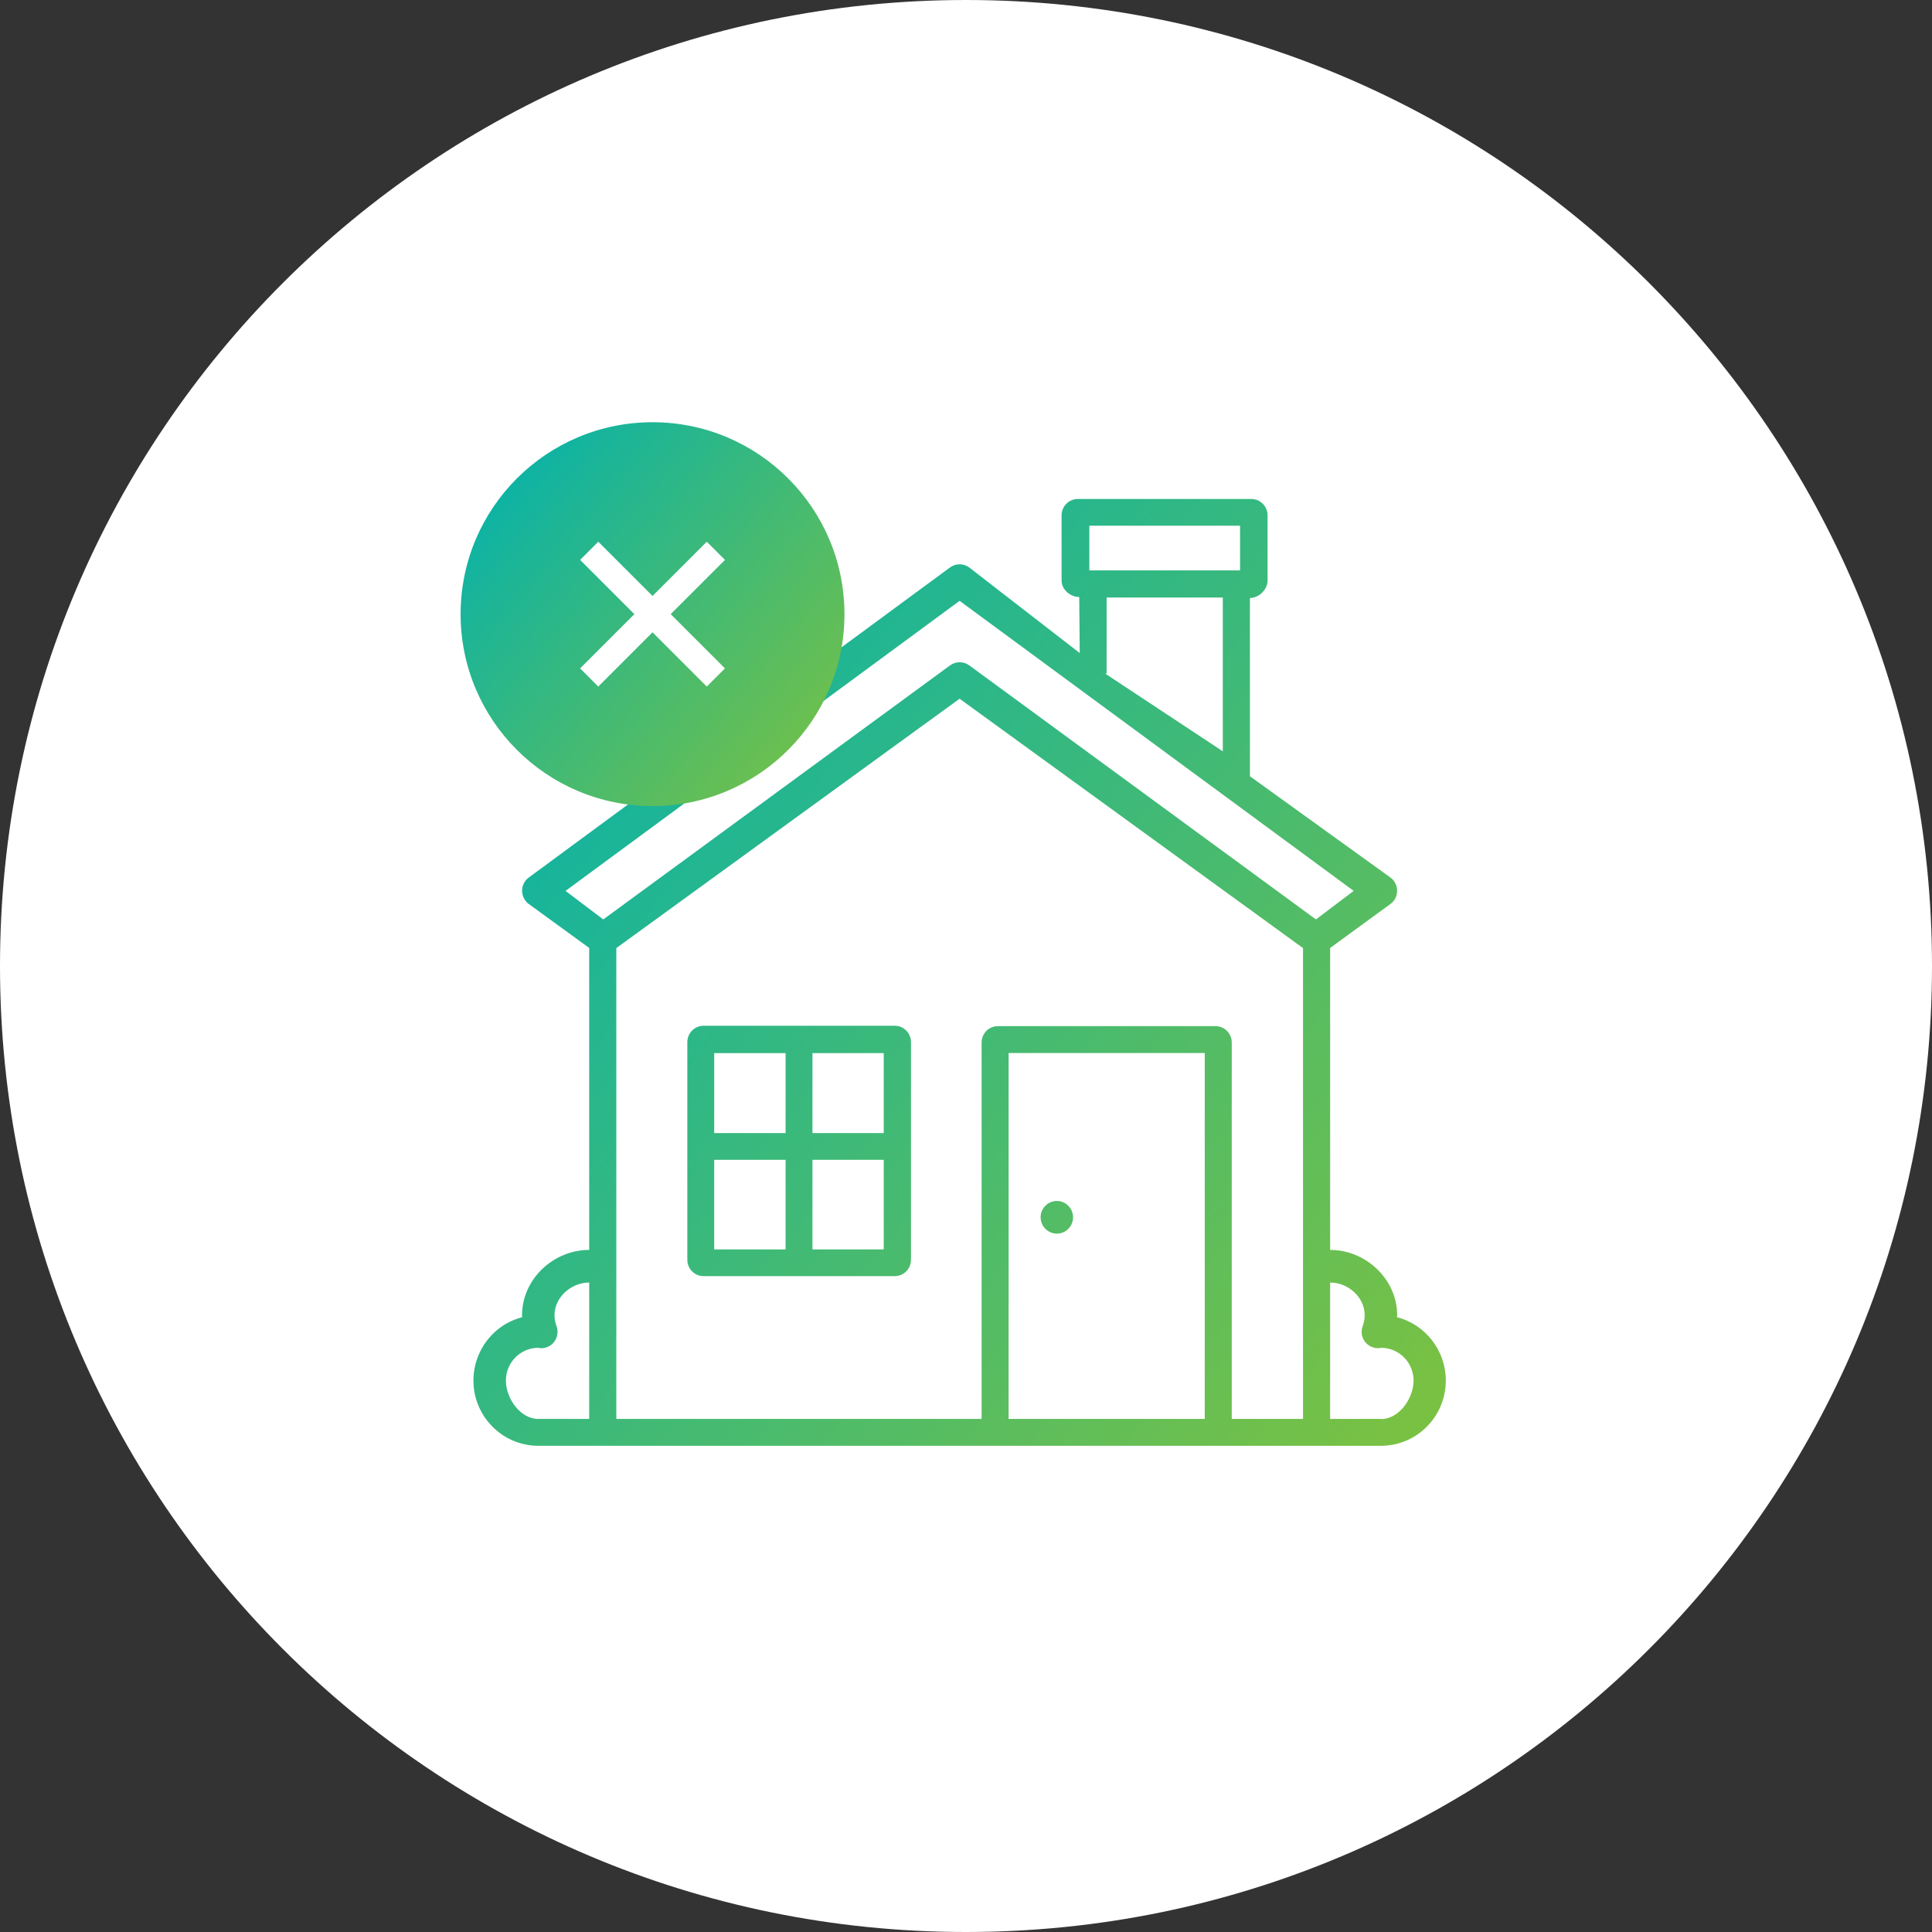 <svg version="1.2" baseProfile="tiny-ps" xmlns="http://www.w3.org/2000/svg" viewBox="0 0 151 151" width="151" height="151">
	<rect x="0" y="0" width="151" height="151" fill="#333333" stroke="none"/>
	<title>Group 6</title>
	<defs>
		<linearGradient id="grd1" gradientUnits="userSpaceOnUse"  x1="112.999" y1="107.884" x2="37.001" y2="44.114">
			<stop offset="0" stop-color="#79c143"  />
			<stop offset="1" stop-color="#00b1b0" />
		</linearGradient>
		<linearGradient id="grd2" gradientUnits="userSpaceOnUse"  x1="66" y1="60.587" x2="36" y2="35.414">
			<stop offset="0" stop-color="#79c143"  />
			<stop offset="1" stop-color="#00b1b0" />
		</linearGradient>
	</defs>
	<style>
		tspan { white-space:pre }
		.shp0 { fill: #ffffff } 
		.shp1 { fill: url(#grd1) } 
		.shp2 { fill: url(#grd2) } 
	</style>
	<g id="Group 6">
		<g id="Group 7">
			<path id="Ellipse 1" class="shp0" d="M75.5 0C117.2 0 151 33.8 151 75.5C151 117.2 117.2 151 75.5 151C33.8 151 0 117.2 0 75.5C0 33.8 33.8 0 75.5 0Z" />
			<path id="Shape 2" class="shp1" d="M109.19 102.95C109.2 102.9 109.2 102.85 109.2 102.79C109.19 99.97 106.75 97.69 103.96 97.69L103.96 74.09L108.69 70.64C109.25 70.22 109.36 69.42 108.94 68.85C108.87 68.75 108.78 68.66 108.68 68.59L97.69 60.67L97.69 46.74C98.39 46.74 99.07 46.08 99.07 45.38L99.07 40.28C99.07 39.57 98.5 39 97.8 39L84.24 39C83.54 39 82.97 39.57 82.97 40.28L82.97 45.38C82.97 46.08 83.65 46.66 84.35 46.66L84.39 51.04L75.75 44.35C75.3 44.02 74.7 44.02 74.25 44.35L41.32 68.59C40.76 69.01 40.64 69.8 41.05 70.37C41.12 70.47 41.21 70.57 41.31 70.64L46.05 74.09L46.05 97.69C43.25 97.69 40.81 99.97 40.8 102.79C40.8 102.85 40.8 102.9 40.81 102.95C38.1 103.65 36.47 106.44 37.16 109.17C37.74 111.42 39.76 113 42.07 113L107.93 113C110.73 113 113 110.72 113 107.9C113 105.57 111.43 103.53 109.19 102.95ZM85.14 41.09L96.92 41.09L96.92 44.58L85.14 44.58L85.14 41.09ZM86.49 52.64L86.49 46.7L95.57 46.7L95.57 58.72L86.37 52.64L86.49 52.64ZM75 46.96L105.8 69.63L102.85 71.86L75.75 52C75.3 51.68 74.7 51.68 74.26 52L47.15 71.86L44.2 69.63L75 46.96ZM39.54 107.9C39.54 106.5 40.65 105.37 42.03 105.34L42.04 105.34C42.1 105.35 42.17 105.36 42.23 105.37C42.93 105.41 43.53 104.88 43.57 104.17C43.59 104 43.56 103.82 43.5 103.66C43.4 103.38 43.34 103.09 43.34 102.79C43.34 101.38 44.65 100.24 46.05 100.24L46.05 110.9L42.07 110.9C40.67 110.9 39.54 109.3 39.54 107.9ZM94.16 110.9L78.83 110.9L78.83 82.3L94.16 82.3L94.16 110.9ZM96.27 110.9L96.27 81.48C96.27 80.77 95.7 80.2 95 80.2L77.99 80.2C77.29 80.2 76.72 80.77 76.72 81.48L76.72 110.9L48.17 110.9L48.17 74.1L75 54.61L101.84 74.1L101.84 110.9L96.27 110.9ZM107.93 110.9L103.96 110.9L103.96 100.24C105.36 100.24 106.66 101.38 106.66 102.79C106.66 103.09 106.6 103.38 106.5 103.66C106.26 104.32 106.6 105.05 107.26 105.29C107.42 105.35 107.6 105.38 107.77 105.37C107.84 105.36 107.9 105.35 107.97 105.34L107.97 105.34C109.37 105.36 110.49 106.51 110.48 107.92C110.47 109.32 109.33 110.92 107.93 110.91L107.93 110.9ZM69.93 80.17L54.99 80.17C54.29 80.17 53.72 80.74 53.72 81.45L53.72 98.47C53.72 99.17 54.29 99.74 54.99 99.74L69.93 99.74C70.63 99.74 71.2 99.17 71.2 98.47L71.2 81.45C71.2 80.74 70.63 80.17 69.93 80.17ZM69.07 88.56L63.5 88.56L63.5 82.31L69.07 82.31L69.07 88.56ZM61.4 82.31L61.4 88.56L55.82 88.56L55.82 82.31L61.4 82.31ZM55.82 90.65L61.4 90.65L61.4 97.65L55.82 97.65L55.82 90.65ZM63.5 97.65L63.5 90.65L69.07 90.65L69.07 97.65L63.5 97.65ZM81.43 94.65C81.7 94 82.44 93.69 83.08 93.96C83.73 94.23 84.04 94.97 83.77 95.63C83.5 96.28 82.76 96.59 82.12 96.32C81.47 96.05 81.16 95.3 81.43 94.65Z" />
			<path id="Ellipse 2" class="shp2" d="M51 33C59.28 33 66 39.72 66 48C66 56.28 59.28 63 51 63C42.72 63 36 56.28 36 48C36 39.72 42.72 33 51 33Z" />
			<path id="Rectangle 43" class="shp0" d="M55.24 42.34L56.66 43.76L46.76 53.66L45.34 52.24L55.24 42.34ZM46.76 42.34L56.66 52.24L55.24 53.66L45.34 43.76L46.76 42.34Z" />
		</g>
	</g>
</svg>